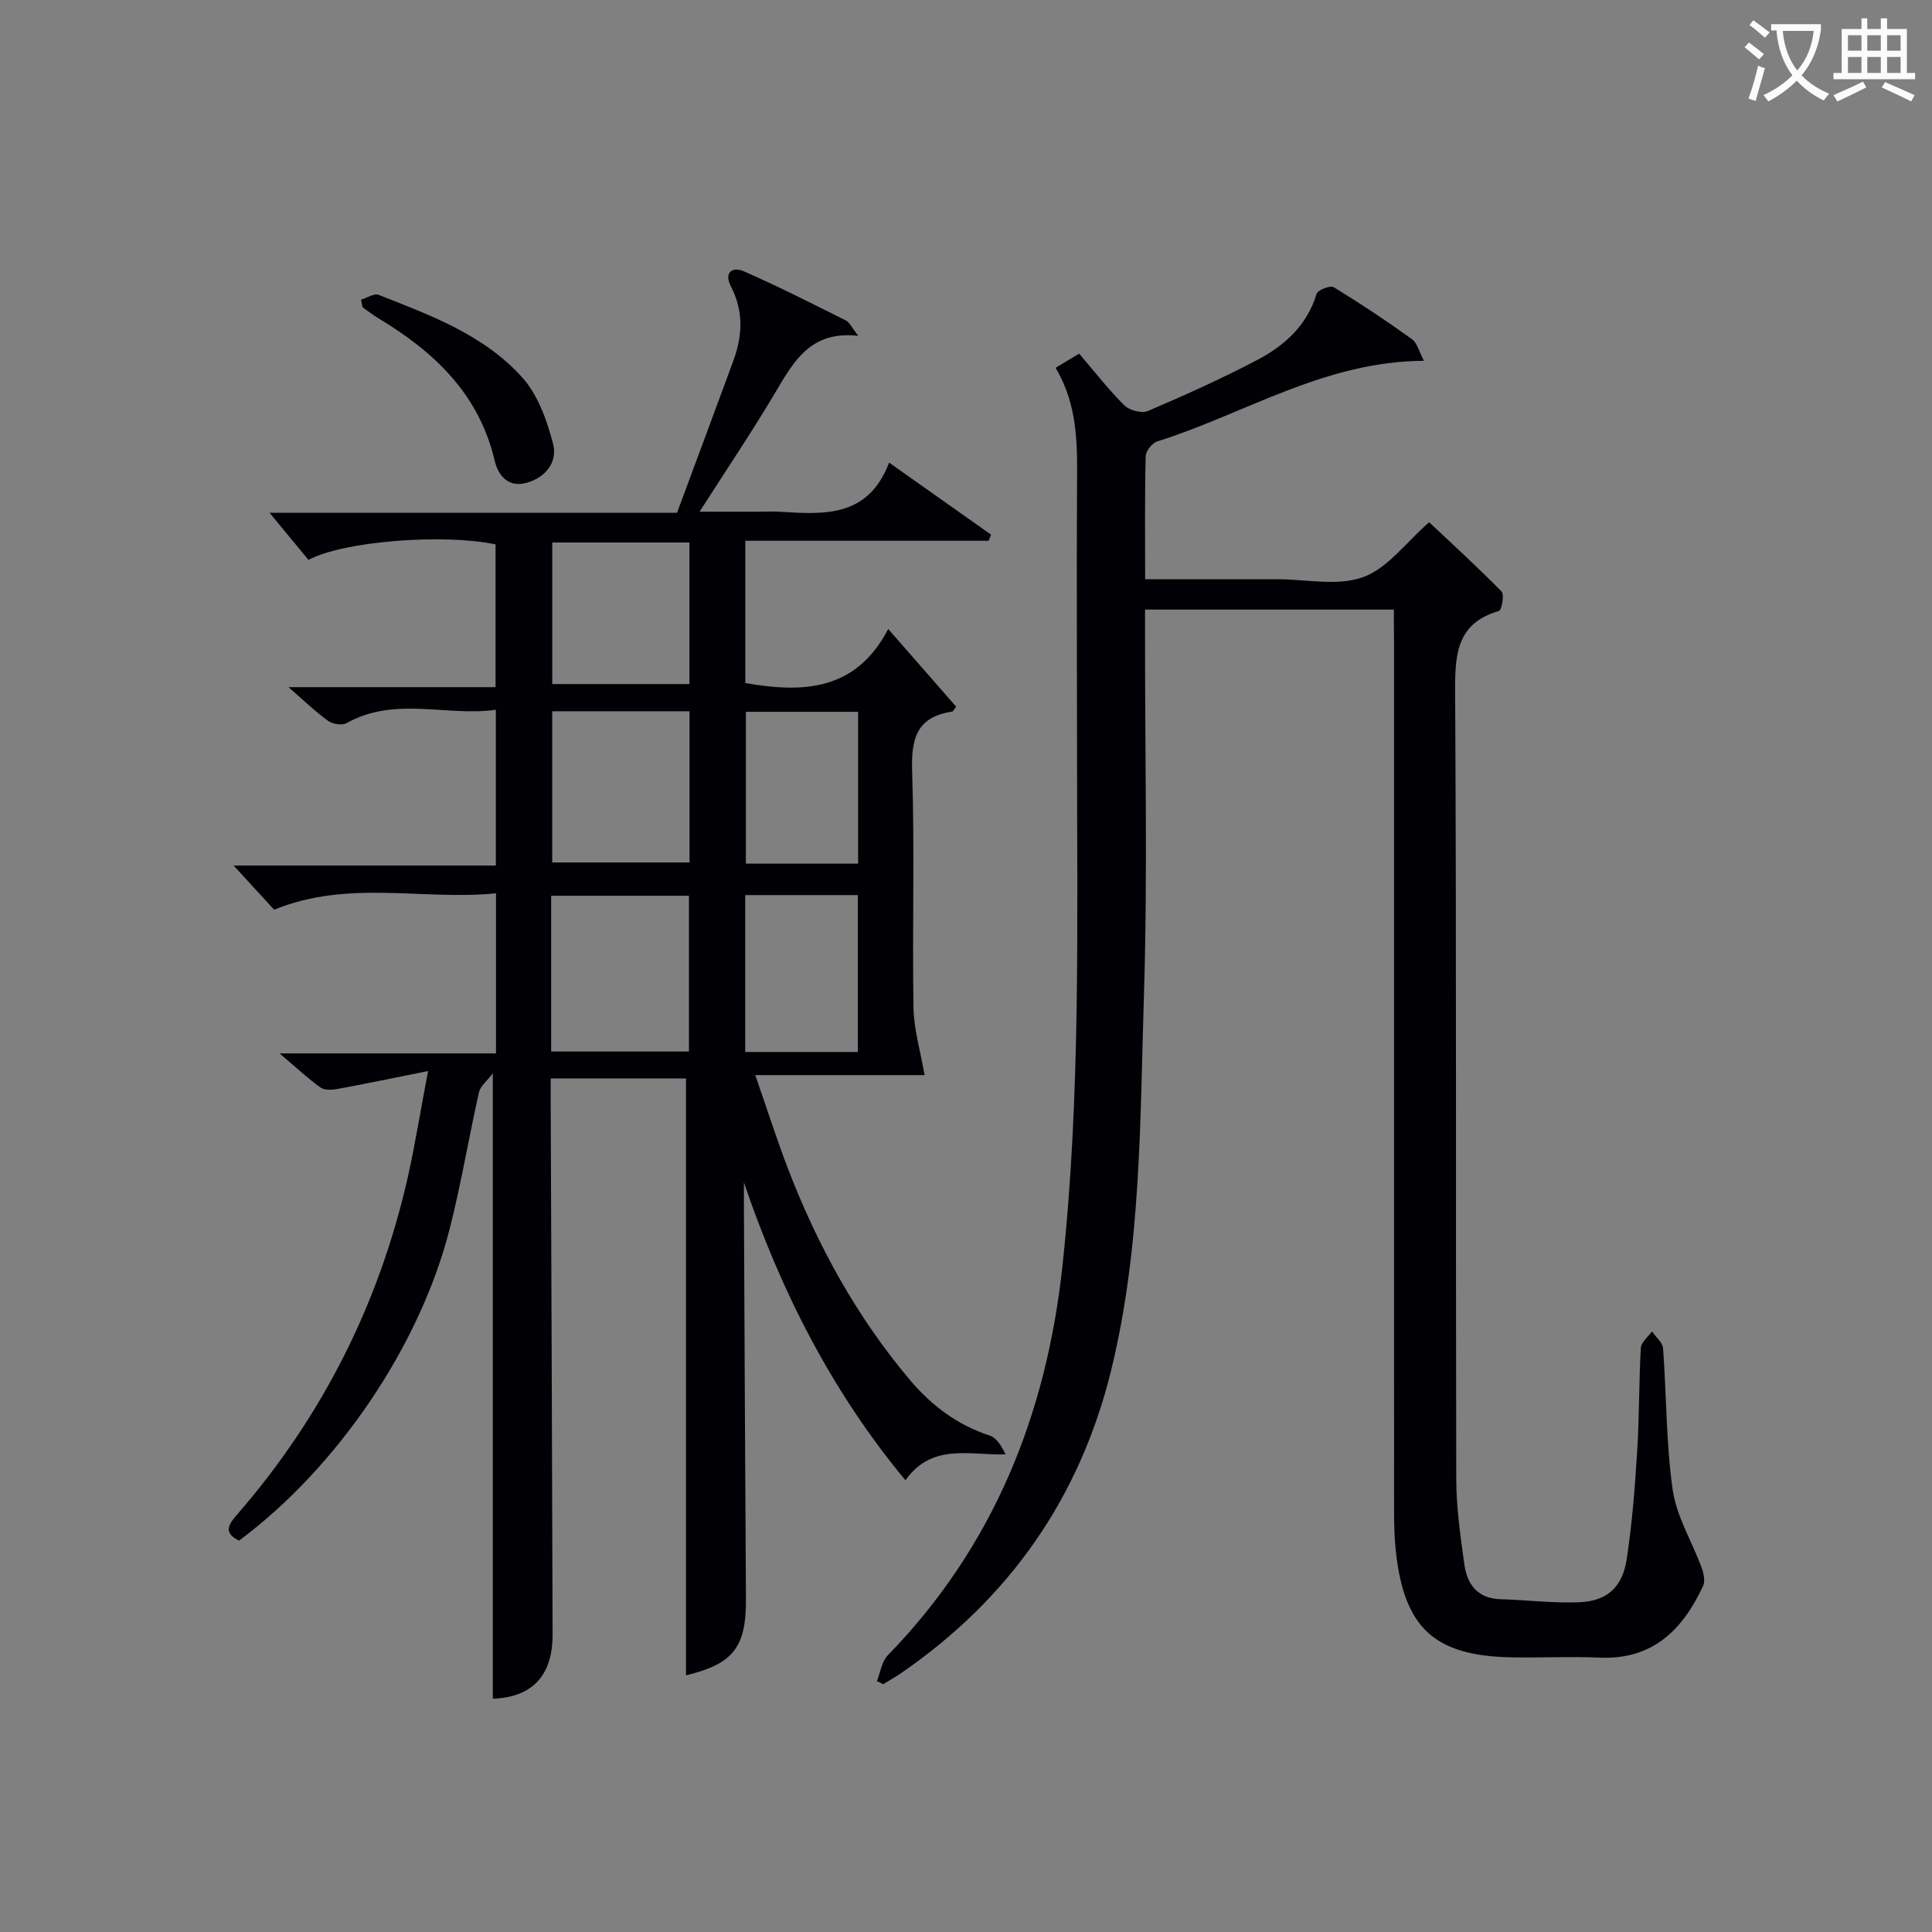 <svg enable-background="new 0 0 400 400" viewBox="0 0 400 400" xmlns="http://www.w3.org/2000/svg"><rect x="0" y="0" width="400" height="400" fill="#808080" stroke="none"/><g fill="#010105"><path d="m88.63 221.75c-7.28 1.46-13.01 2.65-18.77 3.71-1.13.21-2.67.3-3.49-.29-2.63-1.89-5.02-4.13-8.48-7.07h44.8c0-11.03 0-21.62 0-33.15-15.06 1.53-30.52-2.92-45.93 3.4-2.48-2.71-5.29-5.76-8.4-9.15h54.3c0-10.86 0-21.12 0-32.25-10.16 1.45-20.8-2.87-30.9 2.76-.93.52-2.89.22-3.82-.46-2.66-1.92-5.04-4.23-8.21-6.98h42.87c0-10.13 0-19.84 0-29.56-10.61-2.26-31.43-.72-38.73 3.21-2.57-3.11-5.29-6.4-8.06-9.75h84.36c3.99-10.76 7.86-21.13 11.68-31.52 1.9-5.18 2.12-10.28-.54-15.39-1.44-2.78.25-4.17 2.72-3.08 7.15 3.14 14.12 6.68 21.11 10.17.76.38 1.19 1.44 2.56 3.19-9.8-1.13-13.3 5.17-17.07 11.54-4.82 8.14-10.13 16-15.79 24.86h12.1c1.5 0 3-.08 4.5.01 9.14.57 18.3 1.25 22.64-10.17 7.55 5.34 14.33 10.13 21.1 14.91-.17.42-.33.85-.5 1.27-16.7 0-33.4 0-50.37 0v29.46c11.82 2.05 22.83 1.75 29.59-11.19 5.09 5.82 9.52 10.89 14.06 16.08-.31.38-.56.98-.89 1.03-7.3 1.11-8.44 5.61-8.22 12.32.53 16.31.01 32.66.28 48.99.07 4.45 1.42 8.88 2.29 13.94-10.42 0-22.24 0-35.05 0 2.51 7.21 4.51 13.51 6.88 19.66 6.1 15.77 14.16 30.44 25.12 43.43 4.5 5.34 9.83 9.34 16.55 11.54 1.43.47 2.46 2.2 3.27 3.9-7.63.17-15.25-2.36-20.73 5.36-15.32-18.49-25.8-39.19-33.44-61.67 0 1.58-.01 3.16 0 4.75.13 27.16.25 54.32.42 81.48.06 10.02-2.63 13.46-12.41 15.82 0-41.06 0-82.18 0-123.58-8.69 0-17.96 0-28.01 0 0 1.81-.01 3.73 0 5.64.14 36.49.29 72.98.39 109.47.02 8.65-4.32 13.02-12.38 13.31 0-42.71 0-85.44 0-129.48-1.21 1.61-2.57 2.64-2.86 3.91-2.11 9.38-3.68 18.89-6.05 28.21-6.18 24.38-23.31 49.5-43.64 64.64-3.52-1.77-1.99-3.56-.18-5.65 17.43-20.13 29.07-43.22 35.03-69.15 1.54-6.77 2.62-13.65 4.3-22.43zm25.48-4.04h28.53c0-10.97 0-21.65 0-32.25-9.72 0-19.07 0-28.53 0zm28.65-70.45c-9.6 0-18.96 0-28.43 0v31.3h28.43c0-10.6 0-20.83 0-31.3zm-28.42-34.94v29.31h28.4c0-9.94 0-19.5 0-29.31-9.49 0-18.72 0-28.4 0zm63.27 105.48c0-11.13 0-21.81 0-32.48-7.96 0-15.53 0-23.32 0v32.48zm.05-38.99c0-10.82 0-21.16 0-31.44-8.04 0-15.74 0-23.23 0v31.44z"/><path d="m288.59 126.21c-17.44 0-34.08 0-51.52 0v5.36c-.02 24.83.55 49.67-.23 74.48-.82 26.03-.54 52.28-6.83 77.82-6.47 26.25-21.05 47.11-43.37 62.48-1.22.84-2.52 1.57-3.78 2.34-.44-.21-.88-.43-1.31-.64.73-1.8 1-4.05 2.26-5.34 21.93-22.53 32.88-49.94 36.18-80.79 3.76-35.18 3-70.49 3-105.78 0-18.5-.11-36.99 0-55.49.05-8.34.26-16.64-4.45-24.5 1.8-1.08 3.29-1.97 4.89-2.93 3.22 3.75 6.08 7.46 9.37 10.72 1.04 1.03 3.6 1.7 4.87 1.15 7.63-3.26 15.21-6.67 22.55-10.52 5.68-2.98 10.38-7.15 12.37-13.74.24-.79 2.84-1.8 3.53-1.38 5.53 3.38 10.94 6.98 16.2 10.76 1.11.8 1.49 2.61 2.49 4.49-20.66.1-37.12 11.01-55.21 16.69-1.05.33-2.38 1.99-2.4 3.07-.2 8.29-.11 16.58-.11 25.46h24.29 3c6 0 12.54 1.49 17.84-.43 5.09-1.84 8.91-7.22 13.67-11.37 4.79 4.51 10.03 9.29 14.99 14.34.62.63.03 3.87-.54 4.03-8.47 2.47-9.11 8.53-9.07 16.19.29 54.49.1 108.98.23 163.47.01 5.94.86 11.9 1.69 17.8.58 4.13 2.76 7.02 7.5 7.15 5.47.15 10.96.87 16.4.62 5.69-.27 8.82-3.12 9.71-8.95 1.12-7.37 1.7-14.83 2.16-22.28.45-7.13.35-14.3.76-21.43.07-1.17 1.5-2.27 2.3-3.4.8 1.17 2.21 2.29 2.3 3.51.73 9.77.61 19.65 2 29.32.79 5.5 3.98 10.64 5.95 15.99.44 1.19.82 2.85.34 3.87-4.22 9.05-10.4 15.32-21.39 14.84-6.15-.27-12.32.07-18.47-.06-15.83-.34-22.07-6.14-23.77-22.07-.3-2.81-.35-5.65-.35-8.48-.02-59.82-.01-119.64-.01-179.46-.03-2.12-.03-4.26-.03-6.91z"/><path d="m74.75 62.05c1.23-.37 2.7-1.37 3.64-1 10.81 4.24 21.92 8.32 29.83 17.21 3.19 3.59 5.02 8.79 6.28 13.57 1.01 3.82-1.53 7.07-5.55 8.15-3.71 1-5.8-1.51-6.53-4.59-3.24-13.83-12.54-22.57-24.12-29.52-1.13-.68-2.16-1.5-3.24-2.26-.11-.52-.21-1.04-.31-1.56z"/></g><path d="m362.1 8.8c1.1.8 2.1 1.6 3.1 2.4l-1 1.1c-1.3-1.1-2.3-2-3-2.5zm1.9 4.8c.5.2.9.4 1.4.5-.6 2.3-1.3 4.5-1.9 6.8l-1.5-.5c.8-2.1 1.4-4.3 2-6.8zm-1-9.4c1.3.9 2.4 1.8 3.4 2.5l-1 1.1c-1.4-1.2-2.4-2.1-3.2-2.6zm3.7 2.2v-1.4h10.3v1.2c-.5 3.6-1.8 6.8-4 9.4 1.5 1.6 3.4 2.8 5.7 3.8-.3.4-.7.8-1.1 1.4-2.3-1.1-4.1-2.5-5.6-4.1-1.6 1.6-3.6 3.1-5.9 4.3-.3-.5-.7-.9-1-1.3 2.4-1.1 4.4-2.5 6-4.1-1.9-2.5-3-5.6-3.3-9.3h-1.1zm8.8 0h-6.4c.3 3.3 1.3 6 3 8.2 2-2.3 3.1-5.1 3.4-8.2z" fill="#fcfbfa"/><path d="m385.3 3.8h1.3v2.2h2.8v-2.2h1.3v2.2h4.1v9.1h1.7v1.3h-16.9v-1.3h1.7v-9.1h4.1v-2.2zm.4 13.1.7 1.2c-1.8.9-3.8 1.9-6 2.9-.2-.4-.5-.8-.8-1.3 2.3-1 4.3-1.9 6.1-2.8zm-3.1-6.4h2.8v-3.2h-2.8zm0 4.6h2.8v-3.3h-2.8zm4-4.6h2.8v-3.2h-2.8zm0 4.6h2.8v-3.3h-2.8zm3.7 1.9c2.1.9 4.1 1.8 6.1 2.7l-.7 1.3c-2.2-1.1-4.2-2-6.1-2.9zm3.2-9.7h-2.8v3.2h2.8zm-2.8 7.8h2.8v-3.3h-2.8z" fill="#fcfbfa"/></svg>